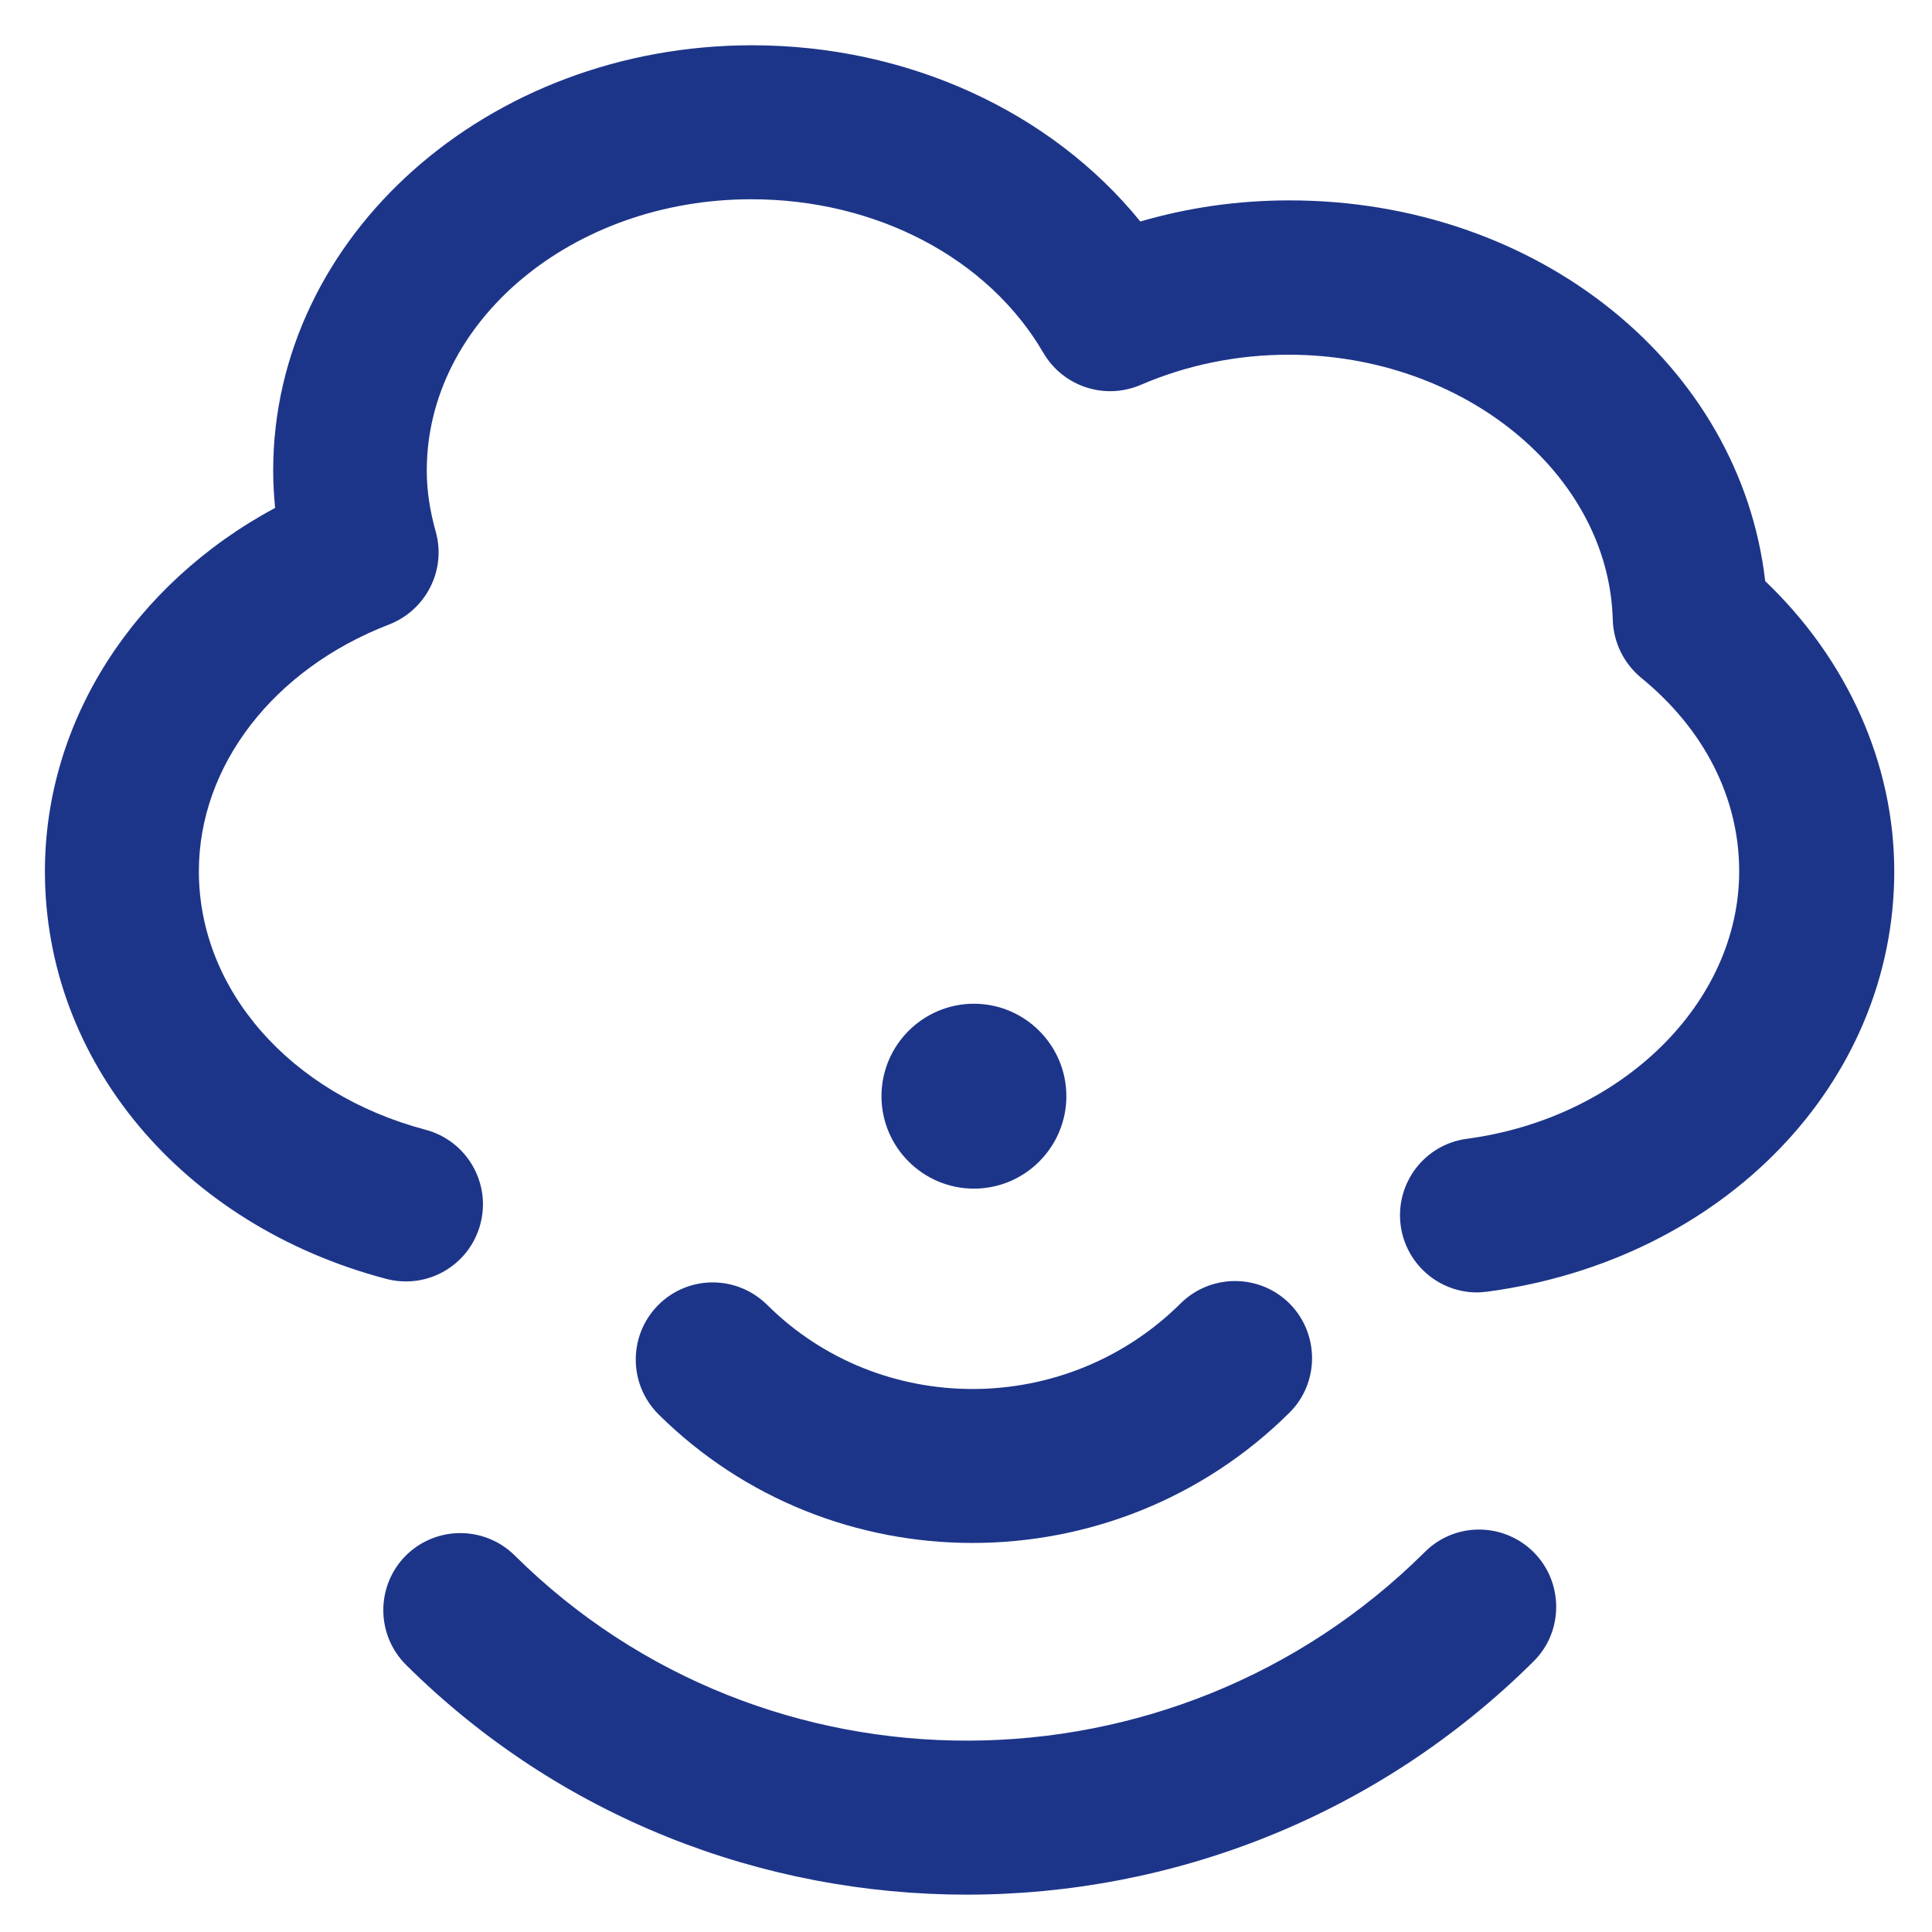 <svg xmlns="http://www.w3.org/2000/svg" width="60" height="60" viewBox="0 0 60 60" fill="none"><path d="M54.82 18.047C54.047 11.332 47.777 6.223 40.043 6.223C38.449 6.223 36.902 6.445 35.414 6.879C32.648 3.469 28.195 1.406 23.355 1.406C15.152 1.406 8.484 7.336 8.484 14.613C8.484 15 8.508 15.387 8.543 15.773C4.148 18.141 1.395 22.395 1.395 27.059C1.395 32.953 5.648 38.039 11.988 39.715C13.277 40.055 14.578 39.293 14.918 38.016C15.258 36.738 14.496 35.426 13.219 35.086C9.012 33.973 6.176 30.738 6.176 27.059C6.176 23.777 8.496 20.777 12.082 19.395C13.23 18.949 13.863 17.707 13.535 16.523C13.348 15.855 13.254 15.234 13.254 14.613C13.254 9.973 17.777 6.188 23.332 6.188C27.211 6.188 30.691 8.016 32.402 10.957C33.012 12 34.301 12.434 35.426 11.953C36.867 11.332 38.426 11.016 40.02 11.016C45.457 11.016 49.969 14.719 50.086 19.254C50.109 19.945 50.426 20.602 50.965 21.047C52.934 22.652 54.012 24.785 54.012 27.059C54.012 31.137 50.379 34.723 45.551 35.367C44.238 35.543 43.324 36.75 43.5 38.062C43.664 39.258 44.684 40.137 45.867 40.137C45.973 40.137 46.078 40.125 46.195 40.113C53.531 39.129 58.828 33.633 58.828 27.059C58.828 23.719 57.375 20.484 54.82 18.047Z" fill="#1D3589"></path><path d="M20.437 40.535C19.511 41.473 19.511 42.984 20.449 43.922C23.132 46.582 26.66 47.918 30.199 47.918C33.761 47.918 37.324 46.57 40.042 43.875C40.98 42.949 40.98 41.426 40.054 40.488C39.117 39.551 37.605 39.551 36.667 40.477C33.117 44.004 27.351 44.027 23.824 40.523C22.875 39.586 21.363 39.598 20.437 40.535Z" fill="#1D3589"></path><path d="M44.249 48.199C36.433 55.969 23.753 56.016 15.984 48.305C15.046 47.379 13.535 47.379 12.597 48.316C11.671 49.254 11.671 50.766 12.609 51.703C17.402 56.461 23.707 58.84 30.023 58.84C36.386 58.84 42.761 56.426 47.624 51.598C48.562 50.672 48.562 49.148 47.636 48.211C46.699 47.273 45.187 47.262 44.249 48.199Z" fill="#1D3589"></path><path d="M33.117 34.043C33.117 32.461 31.828 31.172 30.246 31.172C28.664 31.172 27.375 32.461 27.375 34.043C27.375 35.625 28.664 36.914 30.246 36.914C31.828 36.914 33.117 35.625 33.117 34.043Z" fill="#1D3589"></path></svg>